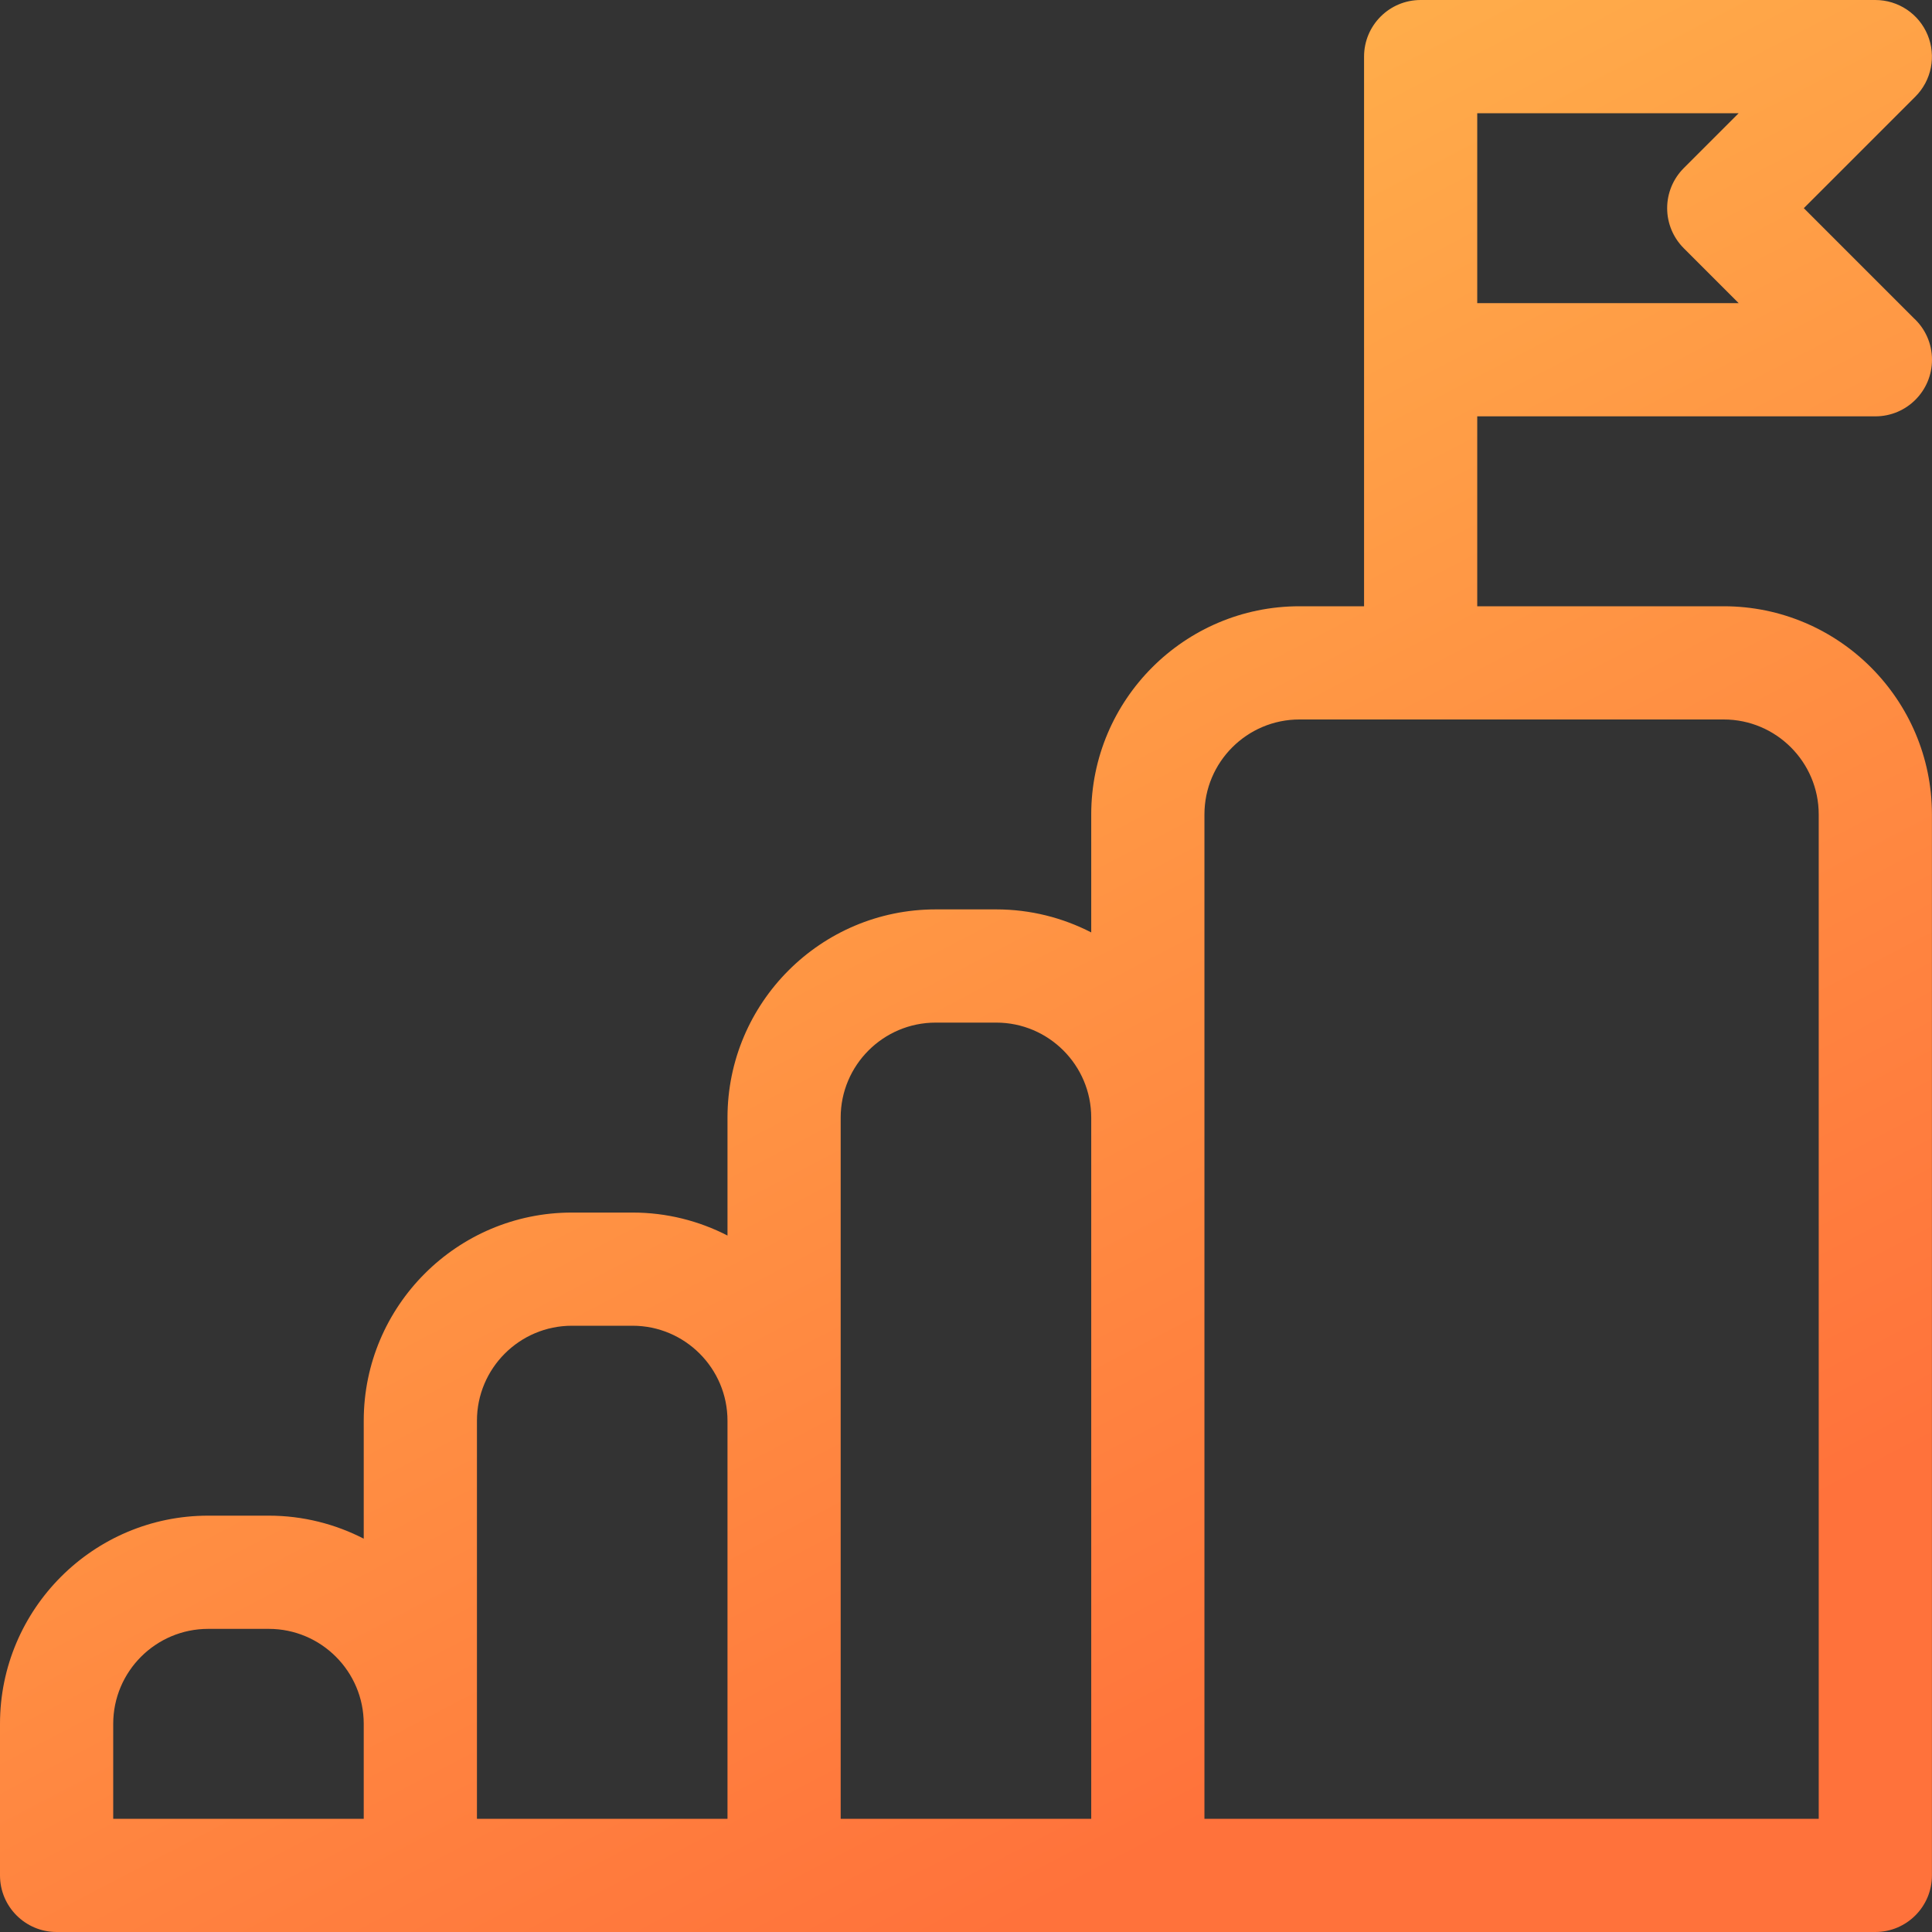 <svg width="60" height="60" viewBox="0 0 60 60" fill="none" xmlns="http://www.w3.org/2000/svg">
<rect x="0" y="0" width="60" height="60" fill="#333333" stroke="none"/>
<path id="Shape" fill-rule="evenodd" clip-rule="evenodd" d="M53.533 18.828H45.877V12.93H58.24C58.241 12.93 58.242 12.93 58.242 12.93C59.213 12.93 60 12.143 60 11.172C60 10.659 59.781 10.197 59.43 9.876L56.019 6.465L59.483 3.001C59.986 2.498 60.136 1.742 59.864 1.085C59.592 0.428 58.951 0 58.24 0H44.119C43.149 0 42.362 0.787 42.362 1.758V18.828H40.354C36.789 18.828 33.889 21.729 33.889 25.293V28.957C33.004 28.502 32.002 28.242 30.94 28.242H29.058C25.493 28.242 22.593 31.142 22.593 34.707V38.371C21.708 37.916 20.706 37.657 19.644 37.657H17.761C14.196 37.657 11.296 40.557 11.296 44.121V47.785C10.411 47.33 9.409 47.07 8.347 47.07H6.465C2.9 47.07 0 49.971 0 53.535V58.242C0 59.213 0.787 60 1.758 60H58.24C59.211 60 59.998 59.213 59.998 58.242V25.293C59.998 21.729 57.098 18.828 53.533 18.828ZM45.877 3.516H53.996L52.29 5.222C51.96 5.552 51.775 5.999 51.775 6.465C51.775 6.931 51.96 7.378 52.29 7.708L53.996 9.414H45.877V3.516ZM3.516 53.535C3.516 51.909 4.839 50.586 6.465 50.586H8.347C9.973 50.586 11.296 51.909 11.296 53.535V56.485H3.516V53.535ZM14.812 53.535V44.121C14.812 42.495 16.135 41.172 17.761 41.172H19.644C21.27 41.172 22.593 42.495 22.593 44.121V56.485H14.812V53.535ZM26.108 44.121V34.707C26.108 33.081 27.431 31.758 29.058 31.758H30.94C32.566 31.758 33.889 33.081 33.889 34.707V56.485H26.108V44.121ZM56.482 56.485H37.405V25.293C37.405 23.667 38.728 22.344 40.354 22.344H53.533C55.159 22.344 56.482 23.667 56.482 25.293V56.485Z" fill="url(#paint0_linear)"/>
<defs>
<linearGradient id="paint0_linear" x1="89.588" y1="29.472" x2="41.385" y2="-62.879" gradientUnits="userSpaceOnUse">
<stop stop-color="#FF723B"/>
<stop offset="0.846" stop-color="#FFDF57"/>
<stop offset="1" stop-color="#FFED5B"/>
</linearGradient>
</defs>
</svg>
